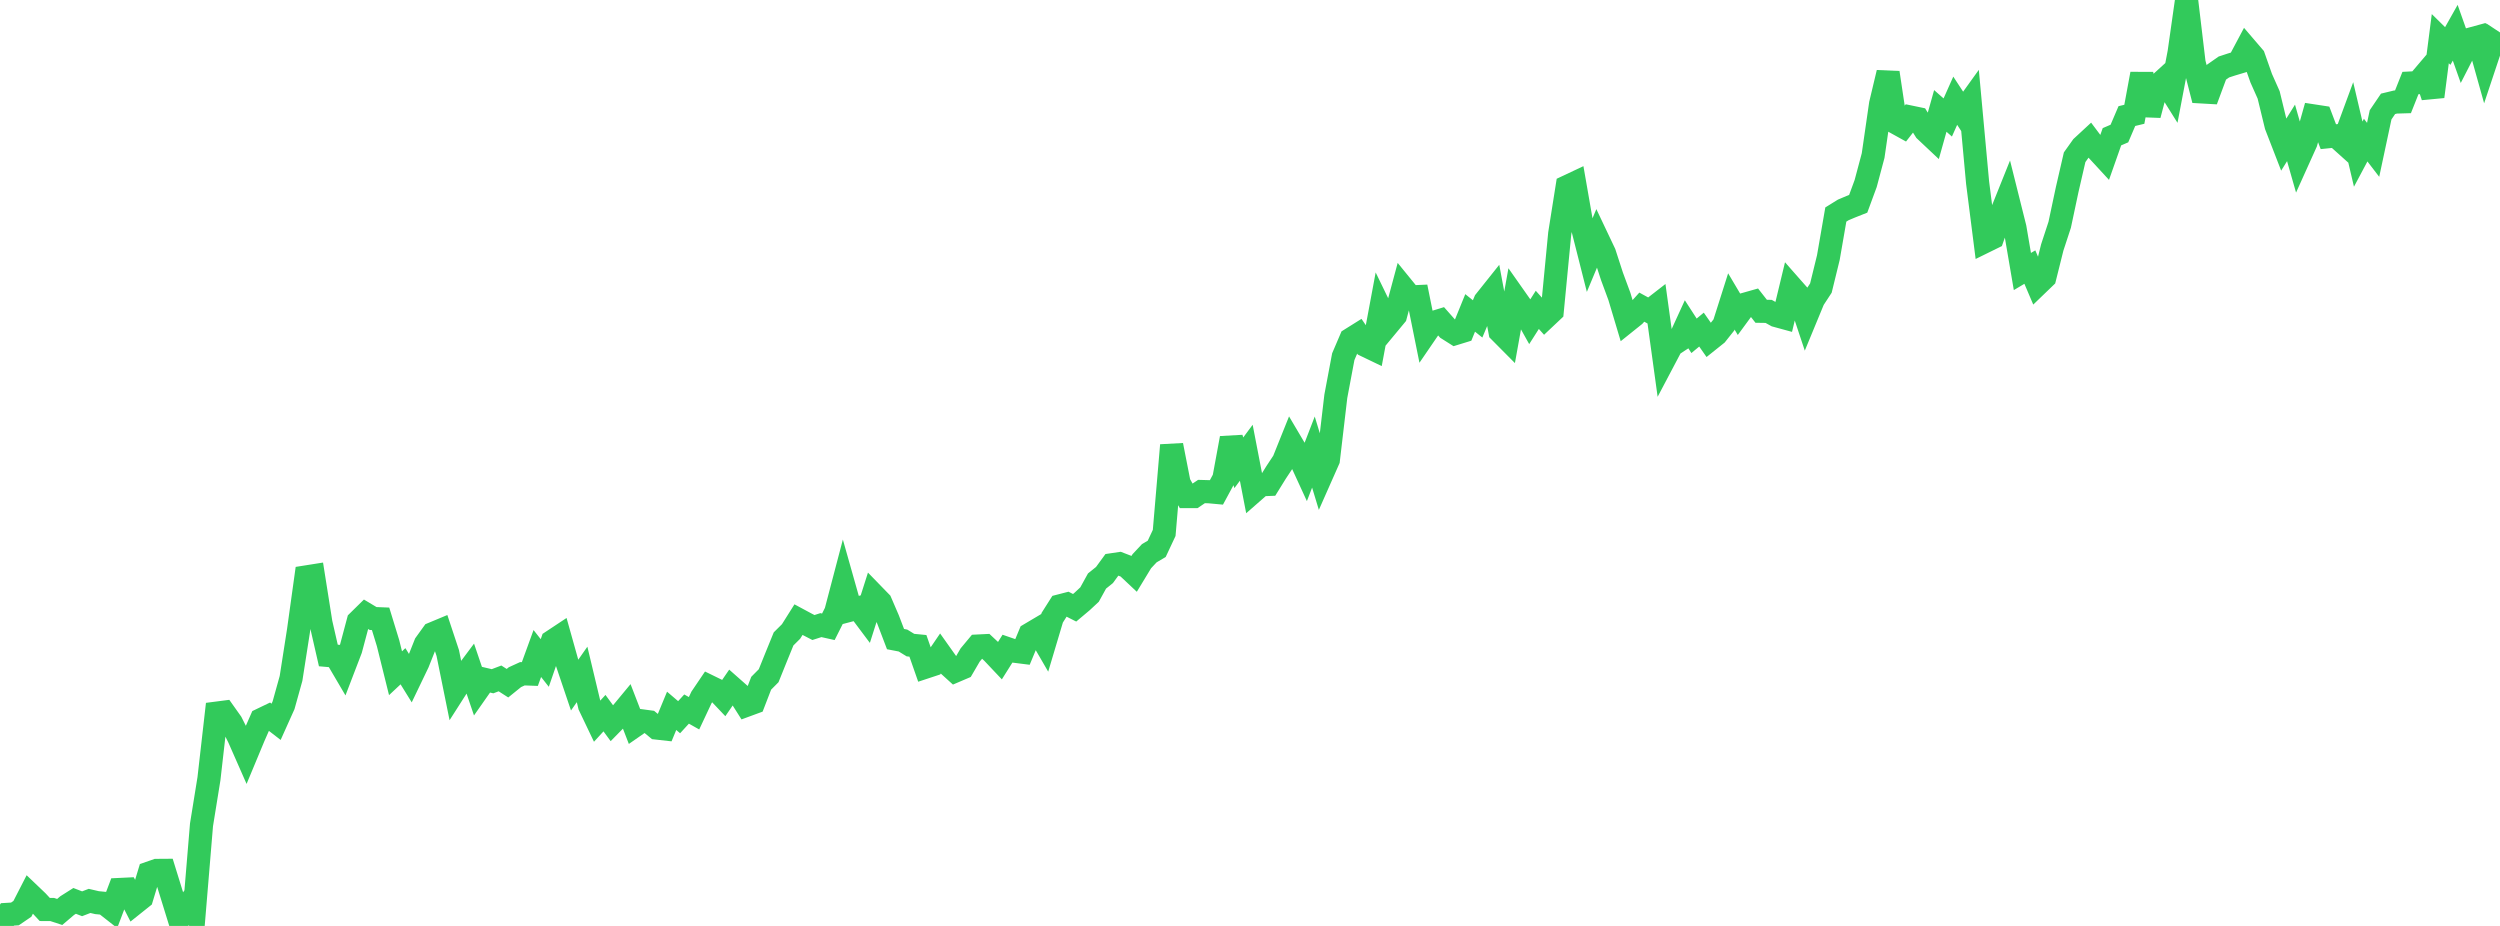 <?xml version="1.0" standalone="no"?>
<!DOCTYPE svg PUBLIC "-//W3C//DTD SVG 1.1//EN" "http://www.w3.org/Graphics/SVG/1.1/DTD/svg11.dtd">

<svg width="135" height="50" viewBox="0 0 135 50" preserveAspectRatio="none" 
  xmlns="http://www.w3.org/2000/svg"
  xmlns:xlink="http://www.w3.org/1999/xlink">


<polyline points="0.0, 50.0 0.403, 49.377 0.806, 49.353 1.209, 49.078 1.612, 48.293 2.015, 48.678 2.418, 49.112 2.821, 49.114 3.224, 49.246 3.627, 48.903 4.03, 48.648 4.433, 48.804 4.836, 48.649 5.239, 48.743 5.642, 48.782 6.045, 49.098 6.448, 48.033 6.851, 48.014 7.254, 48.799 7.657, 48.477 8.06, 47.144 8.463, 47.003 8.866, 47 9.269, 48.302 9.672, 49.605 10.075, 49.016 10.478, 49.386 10.881, 44.542 11.284, 42.047 11.687, 38.511 12.09, 38.459 12.493, 39.027 12.896, 39.83 13.299, 40.745 13.701, 39.779 14.104, 38.861 14.507, 38.667 14.91, 38.978 15.313, 38.081 15.716, 36.634 16.119, 34.054 16.522, 31.157 16.925, 31.093 17.328, 33.636 17.731, 35.396 18.134, 35.431 18.537, 36.117 18.94, 35.066 19.343, 33.555 19.746, 33.159 20.149, 33.4 20.552, 33.416 20.955, 34.731 21.358, 36.354 21.761, 35.977 22.164, 36.628 22.567, 35.789 22.97, 34.775 23.373, 34.215 23.776, 34.047 24.179, 35.262 24.582, 37.252 24.985, 36.621 25.388, 36.081 25.791, 37.267 26.194, 36.692 26.597, 36.787 27.0, 36.634 27.403, 36.893 27.806, 36.567 28.209, 36.383 28.612, 36.398 29.015, 35.29 29.418, 35.801 29.821, 34.632 30.224, 34.365 30.627, 35.802 31.03, 36.995 31.433, 36.419 31.836, 38.106 32.239, 38.95 32.642, 38.51 33.045, 39.06 33.448, 38.65 33.851, 38.163 34.254, 39.206 34.657, 38.926 35.06, 38.98 35.463, 39.314 35.866, 39.359 36.269, 38.385 36.672, 38.729 37.075, 38.289 37.478, 38.516 37.881, 37.658 38.284, 37.062 38.687, 37.259 39.09, 37.684 39.493, 37.096 39.896, 37.452 40.299, 38.087 40.701, 37.939 41.104, 36.895 41.507, 36.489 41.91, 35.49 42.313, 34.501 42.716, 34.101 43.119, 33.461 43.522, 33.678 43.925, 33.886 44.328, 33.757 44.731, 33.847 45.134, 33.046 45.537, 31.512 45.94, 32.938 46.343, 32.832 46.746, 33.37 47.149, 32.104 47.552, 32.519 47.955, 33.454 48.358, 34.511 48.761, 34.589 49.164, 34.836 49.567, 34.875 49.97, 36.027 50.373, 35.894 50.776, 35.302 51.179, 35.87 51.582, 36.235 51.985, 36.063 52.388, 35.371 52.791, 34.887 53.194, 34.867 53.597, 35.243 54.0, 35.67 54.403, 35.028 54.806, 35.167 55.209, 35.218 55.612, 34.249 56.015, 34.01 56.418, 34.705 56.821, 33.355 57.224, 32.72 57.627, 32.616 58.03, 32.82 58.433, 32.481 58.836, 32.106 59.239, 31.375 59.642, 31.051 60.045, 30.498 60.448, 30.438 60.851, 30.593 61.254, 30.972 61.657, 30.307 62.06, 29.876 62.463, 29.637 62.866, 28.778 63.269, 24.042 63.672, 26.096 64.075, 26.813 64.478, 26.813 64.881, 26.542 65.284, 26.553 65.687, 26.59 66.09, 25.845 66.493, 23.66 66.896, 24.991 67.299, 24.449 67.701, 26.528 68.104, 26.175 68.507, 26.159 68.91, 25.509 69.313, 24.9 69.716, 23.896 70.119, 24.578 70.522, 25.455 70.925, 24.412 71.328, 25.742 71.731, 24.832 72.134, 21.401 72.537, 19.261 72.94, 18.319 73.343, 18.067 73.746, 18.658 74.149, 18.852 74.552, 16.693 74.955, 17.524 75.358, 17.038 75.761, 15.539 76.164, 16.034 76.567, 16.016 76.97, 18.014 77.373, 17.425 77.776, 17.301 78.179, 17.757 78.582, 18.012 78.985, 17.888 79.388, 16.897 79.791, 17.221 80.194, 16.261 80.597, 15.756 81.0, 17.908 81.403, 18.314 81.806, 16.07 82.209, 16.643 82.612, 17.364 83.015, 16.732 83.418, 17.183 83.821, 16.803 84.224, 12.619 84.627, 10.077 85.03, 9.887 85.433, 12.2 85.836, 13.792 86.239, 12.827 86.642, 13.676 87.045, 14.919 87.448, 16.009 87.851, 17.357 88.254, 17.034 88.657, 16.586 89.06, 16.807 89.463, 16.494 89.866, 19.417 90.269, 18.653 90.672, 18.39 91.075, 17.51 91.478, 18.133 91.881, 17.798 92.284, 18.375 92.687, 18.053 93.09, 17.546 93.493, 16.277 93.896, 16.957 94.299, 16.408 94.701, 16.294 95.104, 16.809 95.507, 16.815 95.91, 17.039 96.313, 17.149 96.716, 15.478 97.119, 15.936 97.522, 17.146 97.925, 16.171 98.328, 15.556 98.731, 13.91 99.134, 11.585 99.537, 11.335 99.94, 11.165 100.343, 11.005 100.746, 9.91 101.149, 8.401 101.552, 5.615 101.955, 3.925 102.358, 6.615 102.761, 6.838 103.164, 6.322 103.567, 6.406 103.97, 7.049 104.373, 7.428 104.776, 5.99 105.179, 6.344 105.582, 5.439 105.985, 6.055 106.388, 5.494 106.791, 9.867 107.194, 13.038 107.597, 12.84 108.0, 11.694 108.403, 10.689 108.806, 12.3 109.209, 14.662 109.612, 14.422 110.015, 15.368 110.418, 14.98 110.821, 13.365 111.224, 12.136 111.627, 10.239 112.03, 8.491 112.433, 7.925 112.836, 7.552 113.239, 8.09 113.642, 8.527 114.045, 7.384 114.448, 7.211 114.851, 6.268 115.254, 6.171 115.657, 3.992 116.06, 6.211 116.463, 4.673 116.866, 4.306 117.269, 4.95 117.672, 2.836 118.075, 0.0 118.478, 3.384 118.881, 4.962 119.284, 4.985 119.687, 3.899 120.09, 3.617 120.493, 3.485 120.896, 3.364 121.299, 2.606 121.701, 3.075 122.104, 4.219 122.507, 5.125 122.91, 6.783 123.313, 7.823 123.716, 7.176 124.119, 8.587 124.522, 7.694 124.925, 6.258 125.328, 6.32 125.731, 7.381 126.134, 7.339 126.537, 7.701 126.94, 6.607 127.343, 8.323 127.746, 7.566 128.149, 8.092 128.552, 6.201 128.955, 5.607 129.358, 5.51 129.761, 5.498 130.164, 4.484 130.567, 4.463 130.97, 3.989 131.373, 5.215 131.776, 2.088 132.179, 2.484 132.582, 1.768 132.985, 2.905 133.388, 2.117 133.791, 2.007 134.194, 3.445 134.597, 2.235 135.0, 2.502" fill="none" stroke="#32ca5b" stroke-width="1.25"/>

</svg>